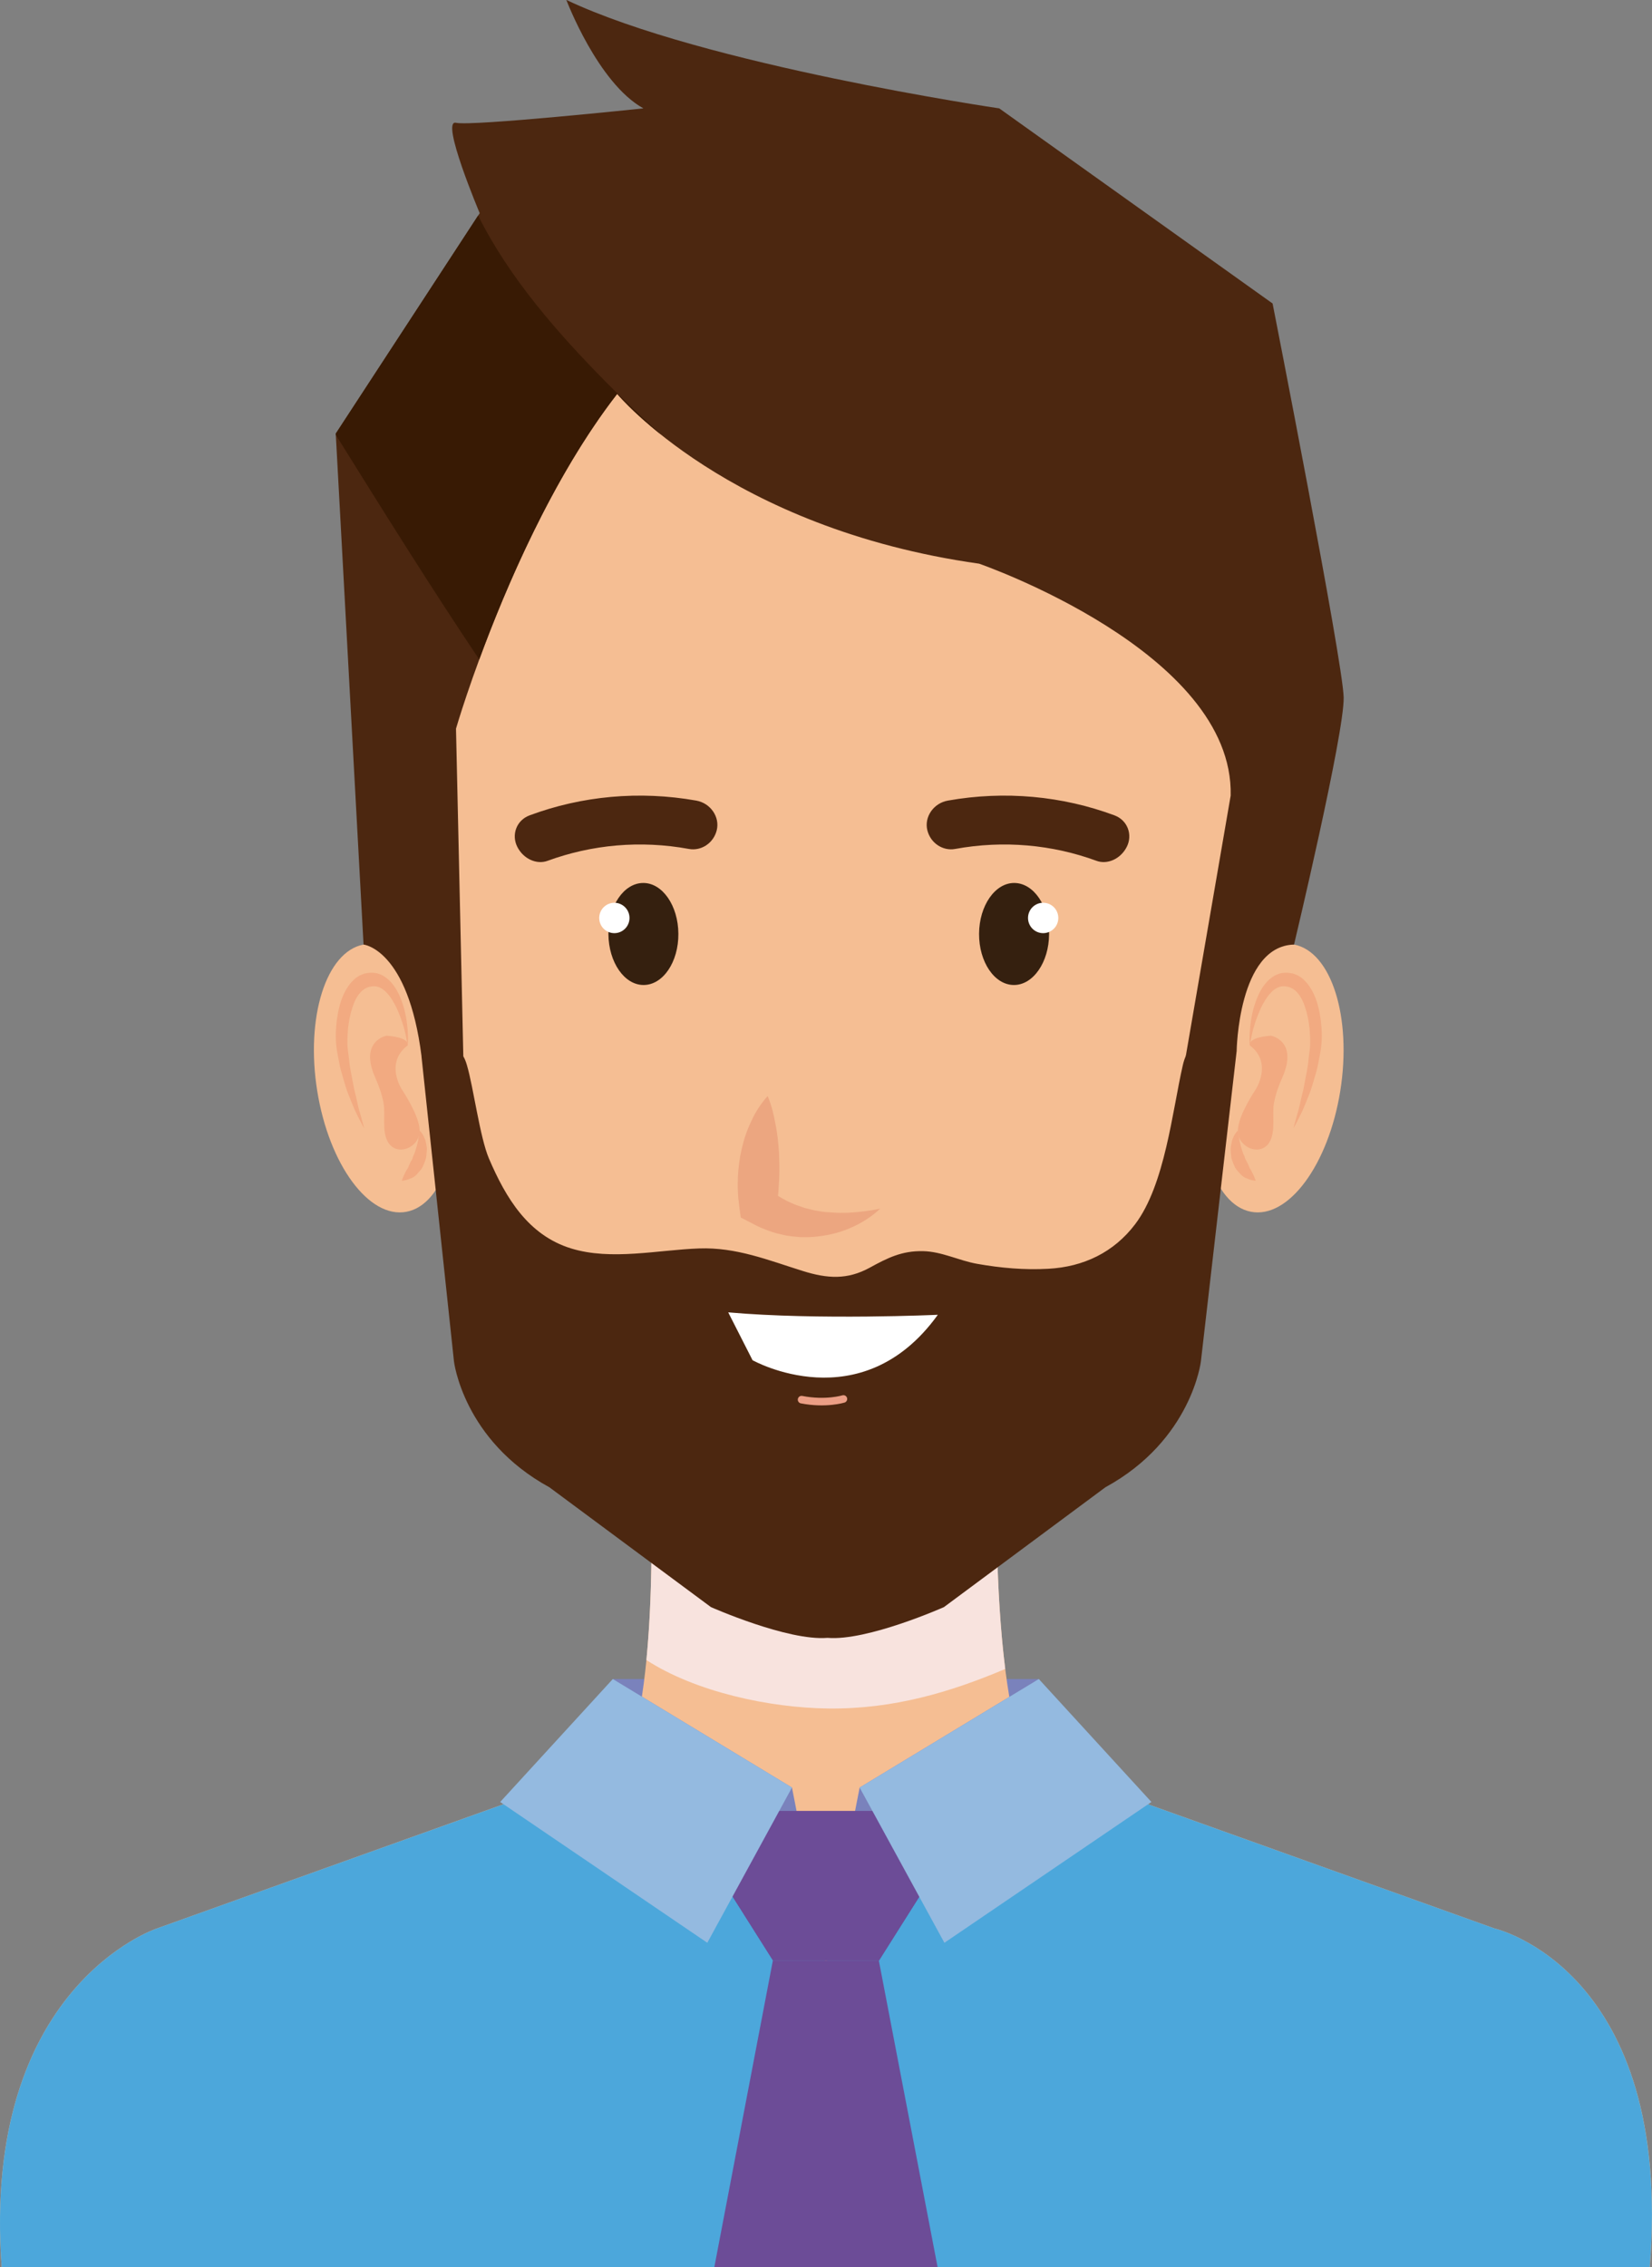<?xml version="1.0" encoding="utf-8"?>
<!-- Generator: Adobe Illustrator 27.3.1, SVG Export Plug-In . SVG Version: 6.00 Build 0)  -->
<svg version="1.1" id="Capa_1" xmlns="http://www.w3.org/2000/svg" xmlns:xlink="http://www.w3.org/1999/xlink" x="0px" y="0px"
	 viewBox="0 0 218.71 300" style="enable-background:new 0 0 218.71 300;" xml:space="preserve">
<rect x="0" y="0" width="218.71" height="300" fill="#808080" stroke="none"/>
<style type="text/css">
	.st0{fill:#7A82BC;}
	.st1{fill:#F5BE93;}
	.st2{fill:#F8E3DE;}
	.st3{fill:#4CA7DB;}
	.st4{fill:#F2AA81;}
	.st5{fill:#4C2710;}
	.st6{fill:#35200F;}
	.st7{fill:#FFFFFF;}
	.st8{fill:#ECA680;}
	.st9{fill:none;stroke:#EB9E85;stroke-linecap:round;stroke-linejoin:round;stroke-miterlimit:10;}
	.st10{fill:#381A04;}
	.st11{fill:#6C4C97;}
	.st12{fill:#94BAE0;}
</style>
<g>
	<rect x="81.13" y="222.18" class="st0" width="56.38" height="20.76"/>
	<path class="st1" d="M131.96,197.82h-20.29H86.16c0,0,1.16,28.92-4.45,37.32h27.64H137C131.39,226.74,131.96,197.82,131.96,197.82z
		"/>
	<path class="st2" d="M85.58,219.67c6.52,4.22,16.32,6.33,24.13,6.41c8.56,0.09,16.12-2.16,23.37-5.23
		c-1.36-10.85-1.12-23.02-1.12-23.02h-45.8C86.16,197.82,86.61,209.14,85.58,219.67z"/>
	<path class="st1" d="M197.85,255.18l-66.49-23.82h-21.67h-0.74H87.27l-66.49,23.82c0,0-23.28,7.66-20.56,44.82h108.73h0.74h108.73
		C221.59,260.56,197.85,255.18,197.85,255.18z"/>
	<path class="st3" d="M197.85,255.18l-54.33-19.46l-34.17,23.82l-33.37-24.13l-55.2,19.77c0,0-23.28,7.66-20.56,44.82h218.19
		C221.59,260.56,197.85,255.18,197.85,255.18z"/>
	<g>
		<path class="st1" d="M159.52,140.97c-1.58,9.77,1.16,18.45,6.11,19.38c4.95,0.94,10.24-6.21,11.81-15.98
			c1.56-9.76-1.17-18.44-6.12-19.38C166.37,124.06,161.09,131.21,159.52,140.97z"/>
		<g>
			<g>
				<path class="st4" d="M165.47,138.34c0,0,0.07-0.55,0.27-1.44c0.19-0.9,0.58-2.16,1.19-3.51c0.62-1.3,1.62-2.81,2.88-2.88
					c0.31-0.02,0.63,0.04,0.96,0.14c0.05,0.04,0.38,0.17,0.48,0.25c0.11,0.11,0.22,0.14,0.35,0.29c0.51,0.49,0.92,1.25,1.19,2.13
					c0.3,0.86,0.48,1.82,0.58,2.77c0.08,0.95,0.14,1.95,0.03,2.8c-0.15,0.98-0.2,1.99-0.38,2.84c-0.17,0.87-0.32,1.69-0.47,2.45
					c-0.2,0.76-0.35,1.47-0.49,2.1c-0.13,0.63-0.33,1.16-0.44,1.61c-0.25,0.89-0.38,1.42-0.38,1.42s0.25-0.44,0.67-1.26
					c0.19-0.42,0.47-0.9,0.71-1.5c0.25-0.6,0.53-1.28,0.82-2.02c0.27-0.76,0.51-1.63,0.78-2.55c0.28-0.91,0.4-1.84,0.6-2.84
					c0.19-1.13,0.22-2.22,0.12-3.35c-0.09-1.11-0.28-2.22-0.63-3.31c-0.36-1.06-0.91-2.11-1.73-2.86c-0.18-0.19-0.45-0.36-0.7-0.51
					c-0.28-0.14-0.34-0.14-0.68-0.28c-0.49-0.11-0.98-0.15-1.49-0.07c-1.02,0.17-1.88,0.93-2.43,1.72c-0.57,0.8-0.91,1.66-1.17,2.45
					c-0.51,1.6-0.61,2.99-0.67,3.93C165.4,137.81,165.47,138.34,165.47,138.34z"/>
			</g>
			<path class="st4" d="M165.47,138.34c0,0-0.46-1.04,2.8-1.29c0,0,3.64,0.67,1.5,5.53c-0.47,1.04-0.86,2.13-1.09,3.28
				c-0.32,1.63,0.26,3.84-0.62,5.29c-1.13,1.87-4,0.81-4.17-1.33c-0.13-1.64,1.55-4.44,2.32-5.61
				C166.22,144.21,168.56,140.67,165.47,138.34z"/>
			<g>
				<path class="st4" d="M163.9,149.6c0.01,0-0.11,0.07-0.25,0.26c-0.16,0.19-0.33,0.5-0.48,0.91c-0.09,0.21-0.12,0.44-0.17,0.69
					c-0.04,0.26-0.1,0.53-0.06,0.81c0.02,0.27,0.03,0.57,0.07,0.87c0.06,0.28,0.17,0.54,0.27,0.82c0.12,0.25,0.21,0.55,0.37,0.74
					c0.14,0.21,0.33,0.38,0.48,0.56c0.31,0.38,0.66,0.6,1,0.7c0.64,0.28,1.11,0.28,1.11,0.28s-0.18-0.59-0.51-1.19
					c-0.08-0.16-0.16-0.31-0.27-0.46c-0.08-0.17-0.14-0.37-0.23-0.54c-0.09-0.17-0.16-0.36-0.27-0.51
					c-0.12-0.16-0.14-0.37-0.21-0.55c-0.19-0.34-0.28-0.7-0.4-1.07c-0.07-0.18-0.1-0.36-0.14-0.54c-0.03-0.18-0.11-0.36-0.12-0.53
					C163.97,150.2,163.9,149.6,163.9,149.6z"/>
			</g>
		</g>
	</g>
	<g>
		<path class="st1" d="M59.92,140.97c1.58,9.77-1.16,18.45-6.11,19.38c-4.95,0.94-10.24-6.21-11.81-15.98
			c-1.57-9.76,1.17-18.44,6.12-19.38C53.07,124.06,58.35,131.21,59.92,140.97z"/>
		<g>
			<g>
				<path class="st4" d="M53.97,138.34c0,0-0.08-0.55-0.27-1.44c-0.19-0.9-0.58-2.16-1.19-3.51c-0.62-1.3-1.62-2.81-2.88-2.88
					c-0.31-0.02-0.63,0.04-0.95,0.14c-0.05,0.04-0.38,0.17-0.48,0.25c-0.11,0.11-0.22,0.14-0.35,0.29
					c-0.51,0.49-0.93,1.25-1.19,2.13c-0.3,0.86-0.48,1.82-0.58,2.77c-0.08,0.95-0.14,1.95-0.03,2.8c0.15,0.98,0.2,1.99,0.38,2.84
					c0.17,0.87,0.32,1.69,0.47,2.45c0.2,0.76,0.36,1.47,0.49,2.1c0.13,0.63,0.33,1.16,0.44,1.61c0.26,0.89,0.38,1.42,0.38,1.42
					s-0.25-0.44-0.67-1.26c-0.19-0.42-0.47-0.9-0.71-1.5c-0.25-0.6-0.53-1.28-0.82-2.02c-0.27-0.76-0.51-1.63-0.78-2.55
					c-0.28-0.91-0.4-1.84-0.6-2.84c-0.19-1.13-0.22-2.22-0.12-3.35c0.09-1.11,0.28-2.22,0.63-3.31c0.36-1.06,0.91-2.11,1.73-2.86
					c0.18-0.19,0.45-0.36,0.7-0.51c0.27-0.14,0.34-0.14,0.68-0.28c0.49-0.11,0.99-0.15,1.49-0.07c1.02,0.17,1.88,0.93,2.43,1.72
					c0.57,0.8,0.91,1.66,1.17,2.45c0.51,1.6,0.61,2.99,0.67,3.93C54.04,137.81,53.97,138.34,53.97,138.34z"/>
			</g>
			<path class="st4" d="M53.97,138.34c0,0,0.46-1.04-2.8-1.29c0,0-3.64,0.67-1.5,5.53c0.46,1.04,0.86,2.13,1.09,3.28
				c0.32,1.63-0.26,3.84,0.62,5.29c1.13,1.87,4,0.81,4.17-1.33c0.13-1.64-1.55-4.44-2.32-5.61
				C53.22,144.21,50.88,140.67,53.97,138.34z"/>
			<g>
				<path class="st4" d="M55.54,149.6c0,0,0.11,0.07,0.25,0.26c0.16,0.19,0.33,0.5,0.48,0.91c0.09,0.21,0.12,0.44,0.17,0.69
					c0.05,0.26,0.1,0.53,0.06,0.81c-0.02,0.27-0.03,0.57-0.08,0.87c-0.06,0.28-0.17,0.54-0.27,0.82c-0.12,0.25-0.21,0.55-0.37,0.74
					c-0.15,0.21-0.33,0.38-0.48,0.56c-0.3,0.38-0.66,0.6-0.99,0.7c-0.64,0.28-1.11,0.28-1.11,0.28s0.18-0.59,0.51-1.19
					c0.08-0.16,0.17-0.31,0.28-0.46c0.08-0.17,0.14-0.37,0.23-0.54c0.09-0.17,0.15-0.36,0.27-0.51c0.12-0.16,0.14-0.37,0.21-0.55
					c0.19-0.34,0.28-0.7,0.4-1.07c0.07-0.18,0.1-0.36,0.14-0.54c0.03-0.18,0.11-0.36,0.12-0.53C55.47,150.2,55.54,149.6,55.54,149.6
					z"/>
			</g>
		</g>
	</g>
	<path class="st1" d="M110.32,35.63v-0.01c-0.26,0-0.52,0-0.78,0c-0.27,0-0.53,0-0.79,0v0.01c-39.36,0.35-61.47,11.56-55.43,83.31
		l6.77,57.15c0,0,1.21,10.43,12.64,16.67l21.38,15.85c0,0,10.16,4.51,15.43,4.07c5.26,0.44,15.42-4.07,15.42-4.07l21.38-15.85
		c11.43-6.24,12.64-16.67,12.64-16.67l7.14-55.83C172.16,48.5,149.68,35.97,110.32,35.63z"/>
	<path class="st5" d="M156.59,140.97c-1.39,6.08-2.36,15.82-6.31,21.03c-2.82,3.72-6.83,5.64-11.48,5.89
		c-3.15,0.18-6.31-0.1-9.42-0.65c-2.41-0.42-4.68-1.63-7.18-1.68c-2.8-0.06-4.69,0.89-7.06,2.19c-2.96,1.62-5.61,1.45-8.84,0.44
		c-4.61-1.44-8.81-3.16-13.73-2.99c-5.42,0.19-11.65,1.64-16.96,0c-5.69-1.75-8.65-6.69-10.88-11.9c-1.2-2.81-2.05-9.43-2.91-12.34
		c-1.06-3.62-2.73-1.13-6.02-1.17l4.3,40.35c0,0,1.21,10.43,12.64,16.67l21.38,15.85c0,0,10.16,4.51,15.43,4.07
		c5.26,0.45,15.42-4.07,15.42-4.07l21.38-15.86c11.43-6.24,12.64-16.67,12.64-16.67l4.73-41.04
		C160,139.01,157.57,136.73,156.59,140.97z"/>
	<path class="st6" d="M80.55,123.62c0.03,3.72,2.12,6.74,4.67,6.72c2.56-0.01,4.62-3.05,4.59-6.78c-0.02-3.72-2.11-6.74-4.67-6.72
		C82.58,116.86,80.52,119.89,80.55,123.62z"/>
	<path class="st7" d="M83.34,121.47c0,1.11-0.9,2.01-2,2.01c-1.11,0-2.01-0.89-2.01-2.01c0-1.11,0.9-2.01,2.01-2.01
		C82.44,119.46,83.34,120.36,83.34,121.47z"/>
	<path class="st6" d="M138.89,123.62c-0.02,3.72-2.12,6.74-4.67,6.72c-2.56-0.01-4.62-3.05-4.6-6.78c0.02-3.72,2.12-6.74,4.67-6.72
		C136.86,116.86,138.92,119.89,138.89,123.62z"/>
	<path class="st7" d="M136.1,121.47c0,1.11,0.9,2.01,2,2.01c1.11,0,2.01-0.89,2.01-2.01c0-1.11-0.89-2.01-2.01-2.01
		C137,119.46,136.1,120.36,136.1,121.47z"/>
	<g>
		<g>
			<path class="st8" d="M116.53,159.93c-1.06,1.02-2.34,1.84-3.72,2.46c-1.38,0.63-2.88,1.04-4.45,1.21
				c-0.78,0.12-1.58,0.12-2.39,0.11c-0.8-0.09-1.62-0.12-2.41-0.34c-0.81-0.15-1.58-0.41-2.35-0.72c-0.77-0.28-1.48-0.69-2.22-1.07
				l-0.92-0.47l-0.21-1.55c-0.09-0.69-0.15-1.3-0.17-1.94c-0.04-0.63-0.01-1.26,0-1.89c0.07-1.25,0.22-2.5,0.51-3.72
				c0.28-1.23,0.68-2.44,1.25-3.61c0.51-1.18,1.25-2.31,2.18-3.37c0.56,1.33,0.83,2.58,1.05,3.81c0.26,1.23,0.36,2.42,0.45,3.61
				c0.05,1.18,0.07,2.35,0.03,3.52l-0.11,1.74c-0.05,0.57-0.11,1.18-0.18,1.7l-1.13-2.02c0.5,0.3,0.96,0.72,1.48,0.99
				c0.52,0.29,1.03,0.6,1.59,0.82c0.54,0.27,1.13,0.42,1.71,0.64c0.6,0.13,1.2,0.33,1.83,0.41c0.63,0.13,1.28,0.16,1.93,0.2
				c0.66,0.05,1.33,0.05,2.01,0.03C113.7,160.39,115.1,160.25,116.53,159.93z"/>
		</g>
	</g>
	<path class="st5" d="M94.89,109.86c-0.43,1.74-2.09,2.77-3.67,2.48c-6.43-1.18-12.9-0.57-18.73,1.57c-1.44,0.53-3.19-0.25-4-1.84
		l0,0c-0.81-1.59-0.13-3.53,1.63-4.18c6.89-2.56,14.51-3.29,22.06-1.95C94.09,106.28,95.32,108.13,94.89,109.86L94.89,109.86z"/>
	<path class="st5" d="M122.77,109.86c0.43,1.74,2.09,2.77,3.67,2.48c6.43-1.18,12.9-0.57,18.73,1.57c1.44,0.53,3.19-0.25,4-1.84l0,0
		c0.81-1.59,0.13-3.53-1.63-4.18c-6.89-2.56-14.51-3.29-22.05-1.95C123.57,106.28,122.34,108.13,122.77,109.86L122.77,109.86z"/>
	<path class="st9" d="M111.66,185.12c0,0-2.33,0.72-5.54,0.09"/>
	<path class="st7" d="M96.41,173.66l3.22,6.33c0,0,14.38,8.08,24.53-6.01C124.15,173.98,108.37,174.71,96.41,173.66z"/>
	<path class="st5" d="M81.71,52.12c0,0,14.7,17.78,47.92,22.47c0,0,33.75,11.66,33.3,30.69l-5.95,34.52l6.74-0.7
		c0,0,0.19-13.91,7.6-14.11c0,0,6.67-27.93,6.57-32.71c-0.11-4.78-9.41-52.12-9.41-52.12l-36.19-25.82c0,0-39.14-5.74-57.31-14.35
		c0,0,4.15,11,10.2,14.35c0,0-22.69,2.39-24.81,1.91c-2.12-0.48,3.14,11.96,3.14,11.96L44.45,57.38l3.68,67.61
		c0,0,5.89,0.58,7.68,14.81h5.53l-0.97-43.38C60.37,96.42,68.15,69.55,81.71,52.12z"/>
	<path class="st10" d="M80.21,50.54c-6.33-6.42-12.78-13.73-16.91-22.02L44.45,57.38l0.01,0.17c6.22,9.97,12.44,19.96,18.99,29.72
		c3.45-9.39,9.71-24.15,18.26-35.15c0,0,1.92,2.31,5.91,5.48C85.07,55.32,82.6,52.97,80.21,50.54z"/>
	<polygon class="st0" points="109.33,259.43 104.85,236.54 81.13,222.18 77.68,236.62 	"/>
	<polygon class="st0" points="109.33,259.43 113.81,236.54 137.53,222.18 140.99,236.62 	"/>
	<g>
		<path class="st11" d="M120.68,239.63h-10.6h-1.46H98.03c0,0-5.06,3.07-2.9,8.39l7.21,11.41h5.41h3.21h5.41l7.21-11.41
			C125.74,242.7,120.68,239.63,120.68,239.63z"/>
		<path class="st11" d="M122.22,240.95c0.45,2.12,0.35,4.39-0.45,6.73c-1.63,4.71-5.02,8.4-10.06,9.3
			c-4.51,0.81-9.01-1.26-10.35-5.78c-1.2-4.02-1.86-8.57,0.7-11.57h-4.03c0,0-5.06,3.07-2.9,8.39l7.21,11.41h14.03l7.21-11.41
			C124.91,244.75,123.5,242.33,122.22,240.95z"/>
		<polygon class="st11" points="102.32,259.43 94.57,300 124.13,300 116.35,259.43 		"/>
	</g>
	<polygon class="st12" points="104.85,236.54 93.64,257.08 66.22,238.45 81.13,222.18 	"/>
	<polygon class="st12" points="113.81,236.54 125.03,257.08 152.44,238.45 137.53,222.18 	"/>
</g>
</svg>

